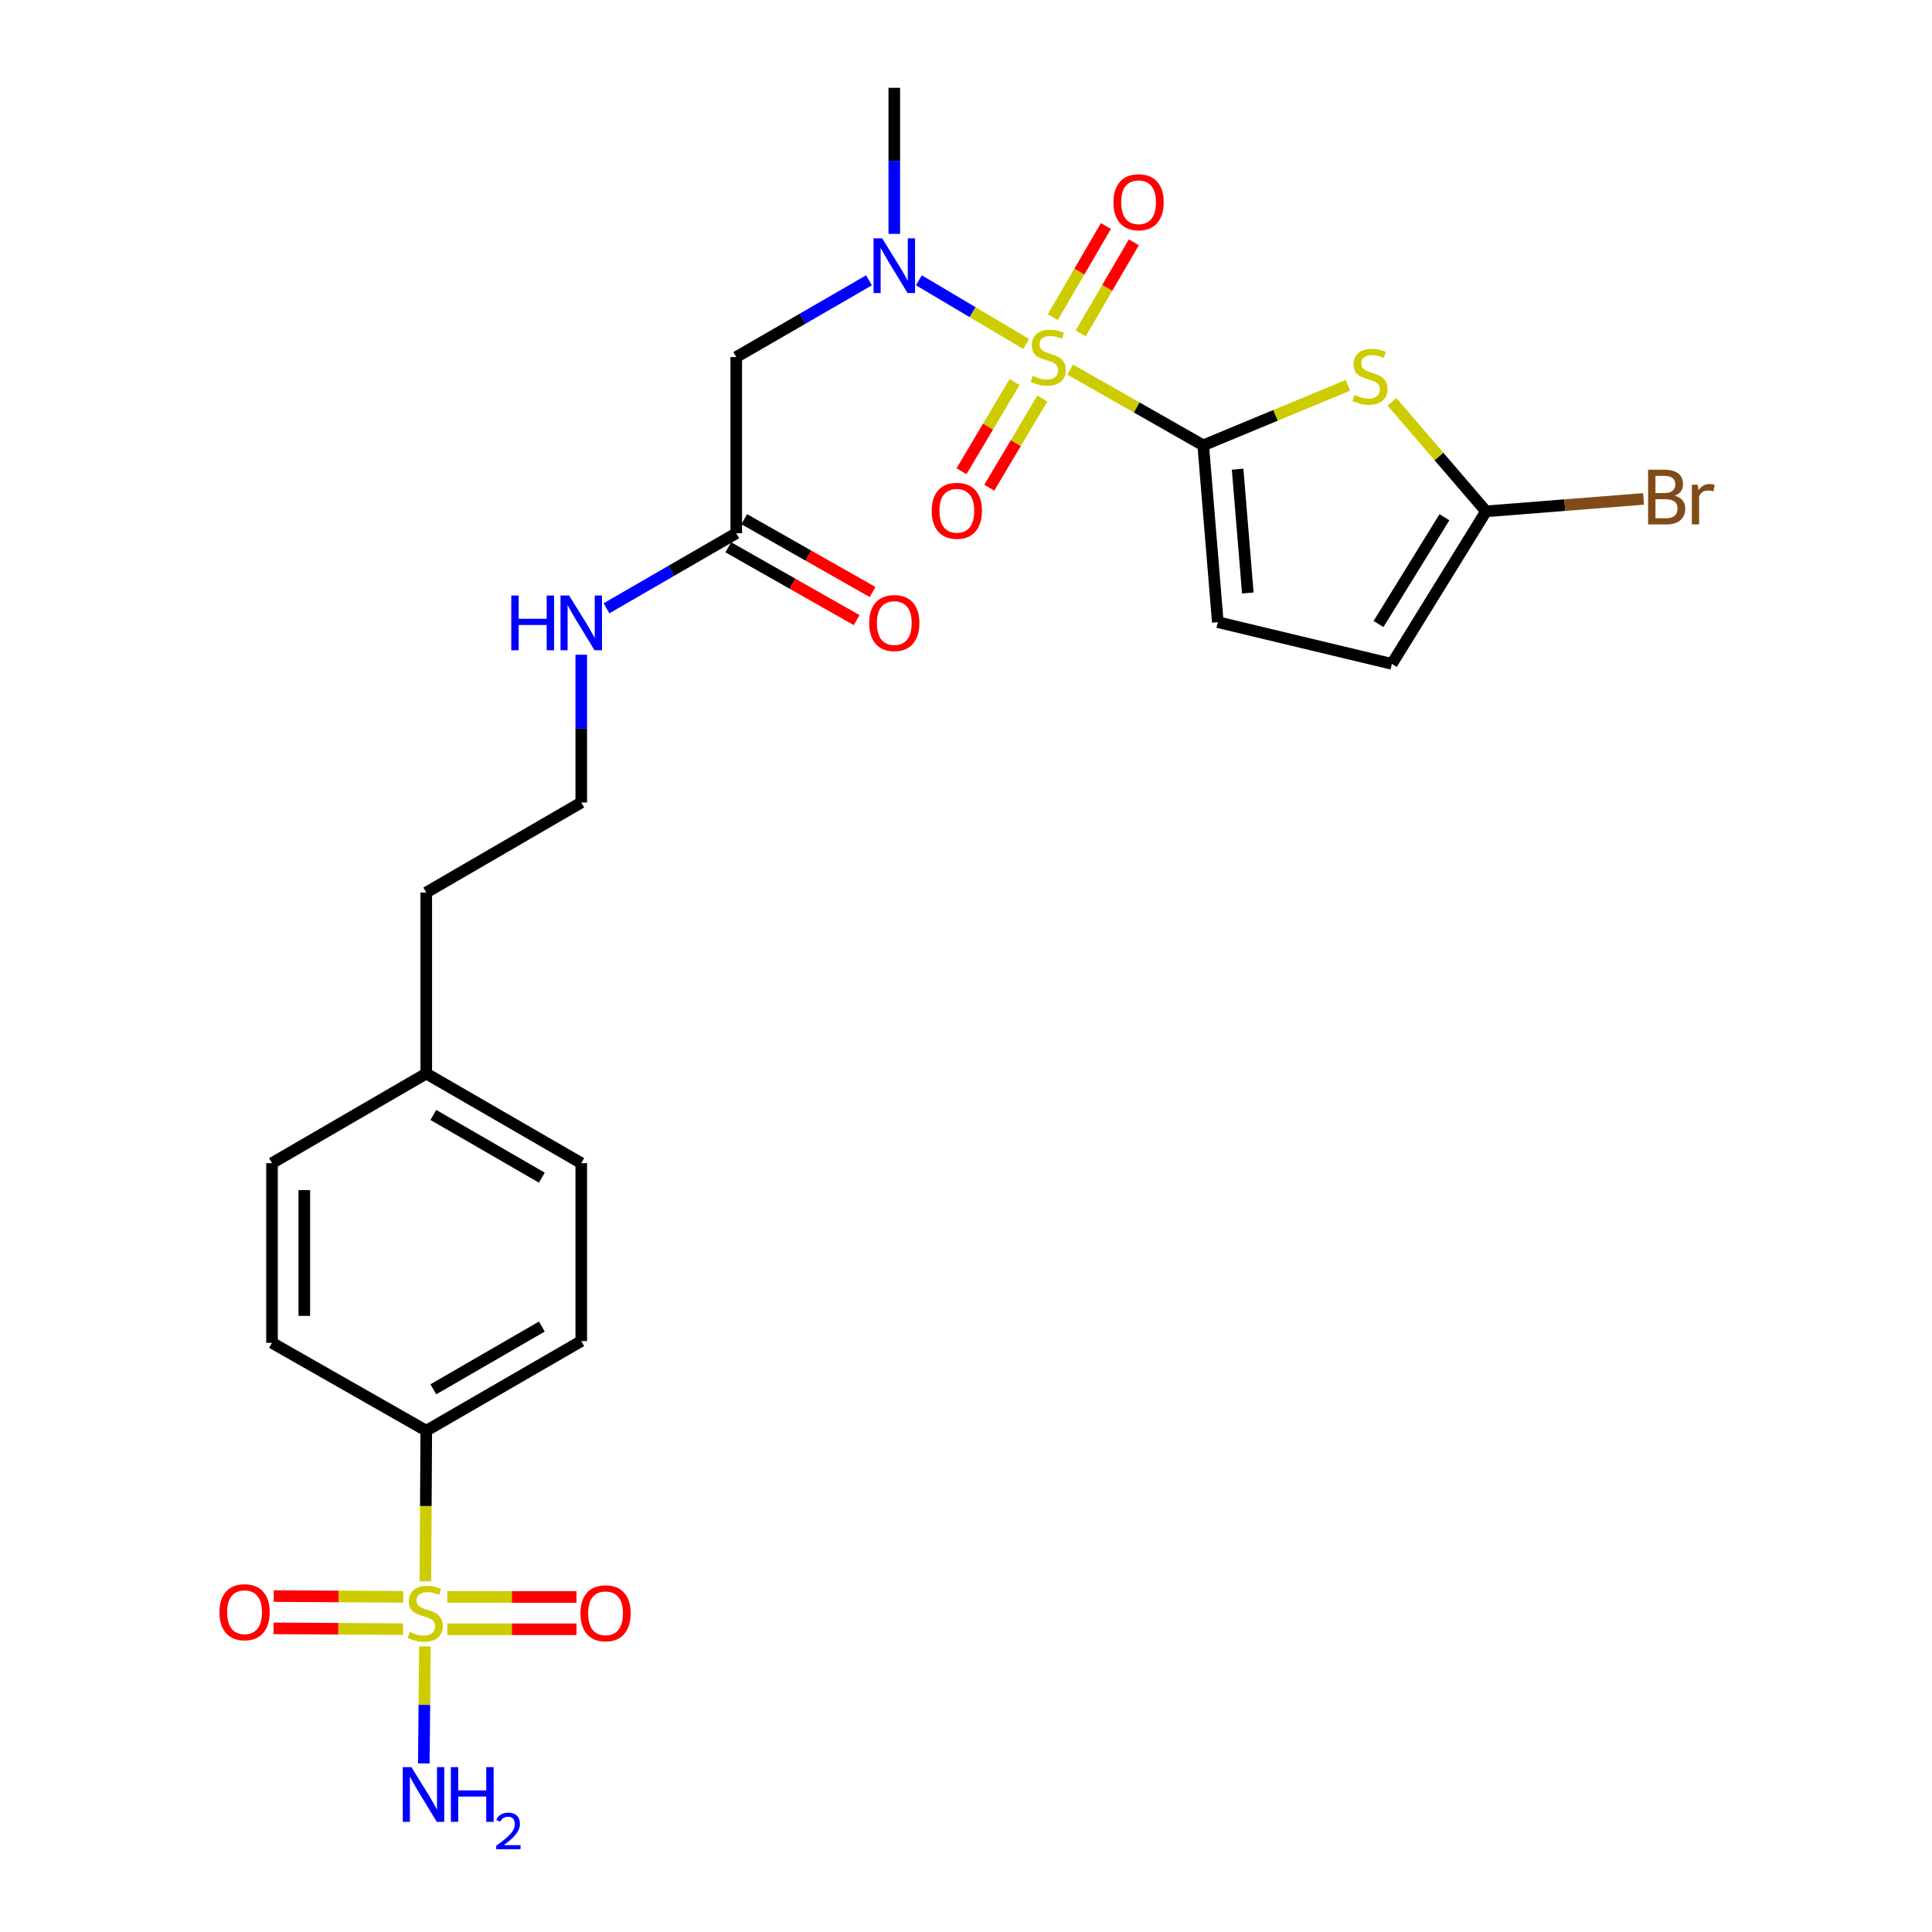 <?xml version='1.0' encoding='iso-8859-1'?>
<svg version='1.1' baseProfile='full'
              xmlns='http://www.w3.org/2000/svg'
                      xmlns:rdkit='http://www.rdkit.org/xml'
                      xmlns:xlink='http://www.w3.org/1999/xlink'
                  xml:space='preserve'
width='1000px' height='1000px' viewBox='0 0 1000 1000'>
<!-- END OF HEADER -->
<rect style='opacity:1.0;fill:#FFFFFF;stroke:none' width='1000' height='1000' x='0' y='0'> </rect>
<path class='bond-0' d='M 553.939,191.302 L 588.366,210.905' style='fill:none;fill-rule:evenodd;stroke:#CCCC00;stroke-width:6px;stroke-linecap:butt;stroke-linejoin:miter;stroke-opacity:1' />
<path class='bond-0' d='M 588.366,210.905 L 622.793,230.508' style='fill:none;fill-rule:evenodd;stroke:#000000;stroke-width:6px;stroke-linecap:butt;stroke-linejoin:miter;stroke-opacity:1' />
<path class='bond-3' d='M 531.154,178.052 L 503.381,161.564' style='fill:none;fill-rule:evenodd;stroke:#CCCC00;stroke-width:6px;stroke-linecap:butt;stroke-linejoin:miter;stroke-opacity:1' />
<path class='bond-3' d='M 503.381,161.564 L 475.609,145.076' style='fill:none;fill-rule:evenodd;stroke:#0000FF;stroke-width:6px;stroke-linecap:butt;stroke-linejoin:miter;stroke-opacity:1' />
<path class='bond-10' d='M 525.136,197.735 L 511.403,220.814' style='fill:none;fill-rule:evenodd;stroke:#CCCC00;stroke-width:6px;stroke-linecap:butt;stroke-linejoin:miter;stroke-opacity:1' />
<path class='bond-10' d='M 511.403,220.814 L 497.67,243.892' style='fill:none;fill-rule:evenodd;stroke:#FF0000;stroke-width:6px;stroke-linecap:butt;stroke-linejoin:miter;stroke-opacity:1' />
<path class='bond-10' d='M 539.504,206.285 L 525.771,229.363' style='fill:none;fill-rule:evenodd;stroke:#CCCC00;stroke-width:6px;stroke-linecap:butt;stroke-linejoin:miter;stroke-opacity:1' />
<path class='bond-10' d='M 525.771,229.363 L 512.037,252.442' style='fill:none;fill-rule:evenodd;stroke:#FF0000;stroke-width:6px;stroke-linecap:butt;stroke-linejoin:miter;stroke-opacity:1' />
<path class='bond-11' d='M 559.359,172.587 L 573.112,148.999' style='fill:none;fill-rule:evenodd;stroke:#CCCC00;stroke-width:6px;stroke-linecap:butt;stroke-linejoin:miter;stroke-opacity:1' />
<path class='bond-11' d='M 573.112,148.999 L 586.866,125.41' style='fill:none;fill-rule:evenodd;stroke:#FF0000;stroke-width:6px;stroke-linecap:butt;stroke-linejoin:miter;stroke-opacity:1' />
<path class='bond-11' d='M 544.915,164.166 L 558.669,140.577' style='fill:none;fill-rule:evenodd;stroke:#CCCC00;stroke-width:6px;stroke-linecap:butt;stroke-linejoin:miter;stroke-opacity:1' />
<path class='bond-11' d='M 558.669,140.577 L 572.423,116.989' style='fill:none;fill-rule:evenodd;stroke:#FF0000;stroke-width:6px;stroke-linecap:butt;stroke-linejoin:miter;stroke-opacity:1' />
<path class='bond-2' d='M 622.793,230.508 L 660.234,214.973' style='fill:none;fill-rule:evenodd;stroke:#000000;stroke-width:6px;stroke-linecap:butt;stroke-linejoin:miter;stroke-opacity:1' />
<path class='bond-2' d='M 660.234,214.973 L 697.676,199.437' style='fill:none;fill-rule:evenodd;stroke:#CCCC00;stroke-width:6px;stroke-linecap:butt;stroke-linejoin:miter;stroke-opacity:1' />
<path class='bond-6' d='M 622.793,230.508 L 630.335,322.026' style='fill:none;fill-rule:evenodd;stroke:#000000;stroke-width:6px;stroke-linecap:butt;stroke-linejoin:miter;stroke-opacity:1' />
<path class='bond-6' d='M 640.587,242.862 L 645.867,306.925' style='fill:none;fill-rule:evenodd;stroke:#000000;stroke-width:6px;stroke-linecap:butt;stroke-linejoin:miter;stroke-opacity:1' />
<path class='bond-1' d='M 220.188,818.471 L 220.41,779.503' style='fill:none;fill-rule:evenodd;stroke:#CCCC00;stroke-width:6px;stroke-linecap:butt;stroke-linejoin:miter;stroke-opacity:1' />
<path class='bond-1' d='M 220.41,779.503 L 220.632,740.535' style='fill:none;fill-rule:evenodd;stroke:#000000;stroke-width:6px;stroke-linecap:butt;stroke-linejoin:miter;stroke-opacity:1' />
<path class='bond-12' d='M 208.726,826.524 L 175.208,826.324' style='fill:none;fill-rule:evenodd;stroke:#CCCC00;stroke-width:6px;stroke-linecap:butt;stroke-linejoin:miter;stroke-opacity:1' />
<path class='bond-12' d='M 175.208,826.324 L 141.689,826.124' style='fill:none;fill-rule:evenodd;stroke:#FF0000;stroke-width:6px;stroke-linecap:butt;stroke-linejoin:miter;stroke-opacity:1' />
<path class='bond-12' d='M 208.626,843.243 L 175.108,843.043' style='fill:none;fill-rule:evenodd;stroke:#CCCC00;stroke-width:6px;stroke-linecap:butt;stroke-linejoin:miter;stroke-opacity:1' />
<path class='bond-12' d='M 175.108,843.043 L 141.59,842.843' style='fill:none;fill-rule:evenodd;stroke:#FF0000;stroke-width:6px;stroke-linecap:butt;stroke-linejoin:miter;stroke-opacity:1' />
<path class='bond-13' d='M 231.507,843.311 L 264.946,843.311' style='fill:none;fill-rule:evenodd;stroke:#CCCC00;stroke-width:6px;stroke-linecap:butt;stroke-linejoin:miter;stroke-opacity:1' />
<path class='bond-13' d='M 264.946,843.311 L 298.385,843.311' style='fill:none;fill-rule:evenodd;stroke:#FF0000;stroke-width:6px;stroke-linecap:butt;stroke-linejoin:miter;stroke-opacity:1' />
<path class='bond-13' d='M 231.507,826.592 L 264.946,826.592' style='fill:none;fill-rule:evenodd;stroke:#CCCC00;stroke-width:6px;stroke-linecap:butt;stroke-linejoin:miter;stroke-opacity:1' />
<path class='bond-13' d='M 264.946,826.592 L 298.385,826.592' style='fill:none;fill-rule:evenodd;stroke:#FF0000;stroke-width:6px;stroke-linecap:butt;stroke-linejoin:miter;stroke-opacity:1' />
<path class='bond-14' d='M 219.932,852.178 L 219.647,882.461' style='fill:none;fill-rule:evenodd;stroke:#CCCC00;stroke-width:6px;stroke-linecap:butt;stroke-linejoin:miter;stroke-opacity:1' />
<path class='bond-14' d='M 219.647,882.461 L 219.362,912.744' style='fill:none;fill-rule:evenodd;stroke:#0000FF;stroke-width:6px;stroke-linecap:butt;stroke-linejoin:miter;stroke-opacity:1' />
<path class='bond-4' d='M 720.477,207.961 L 744.823,236.316' style='fill:none;fill-rule:evenodd;stroke:#CCCC00;stroke-width:6px;stroke-linecap:butt;stroke-linejoin:miter;stroke-opacity:1' />
<path class='bond-4' d='M 744.823,236.316 L 769.169,264.67' style='fill:none;fill-rule:evenodd;stroke:#000000;stroke-width:6px;stroke-linecap:butt;stroke-linejoin:miter;stroke-opacity:1' />
<path class='bond-5' d='M 449.781,145.097 L 415.431,164.957' style='fill:none;fill-rule:evenodd;stroke:#0000FF;stroke-width:6px;stroke-linecap:butt;stroke-linejoin:miter;stroke-opacity:1' />
<path class='bond-5' d='M 415.431,164.957 L 381.081,184.818' style='fill:none;fill-rule:evenodd;stroke:#000000;stroke-width:6px;stroke-linecap:butt;stroke-linejoin:miter;stroke-opacity:1' />
<path class='bond-24' d='M 462.884,121.06 L 462.884,83.257' style='fill:none;fill-rule:evenodd;stroke:#0000FF;stroke-width:6px;stroke-linecap:butt;stroke-linejoin:miter;stroke-opacity:1' />
<path class='bond-24' d='M 462.884,83.257 L 462.884,45.455' style='fill:none;fill-rule:evenodd;stroke:#000000;stroke-width:6px;stroke-linecap:butt;stroke-linejoin:miter;stroke-opacity:1' />
<path class='bond-19' d='M 769.169,264.67 L 809.94,261.451' style='fill:none;fill-rule:evenodd;stroke:#000000;stroke-width:6px;stroke-linecap:butt;stroke-linejoin:miter;stroke-opacity:1' />
<path class='bond-19' d='M 809.94,261.451 L 850.711,258.231' style='fill:none;fill-rule:evenodd;stroke:#7F4C19;stroke-width:6px;stroke-linecap:butt;stroke-linejoin:miter;stroke-opacity:1' />
<path class='bond-26' d='M 769.169,264.67 L 720.424,343.622' style='fill:none;fill-rule:evenodd;stroke:#000000;stroke-width:6px;stroke-linecap:butt;stroke-linejoin:miter;stroke-opacity:1' />
<path class='bond-26' d='M 747.631,267.73 L 713.509,322.996' style='fill:none;fill-rule:evenodd;stroke:#000000;stroke-width:6px;stroke-linecap:butt;stroke-linejoin:miter;stroke-opacity:1' />
<path class='bond-9' d='M 381.081,184.818 L 381.081,276.002' style='fill:none;fill-rule:evenodd;stroke:#000000;stroke-width:6px;stroke-linecap:butt;stroke-linejoin:miter;stroke-opacity:1' />
<path class='bond-8' d='M 630.335,322.026 L 720.424,343.622' style='fill:none;fill-rule:evenodd;stroke:#000000;stroke-width:6px;stroke-linecap:butt;stroke-linejoin:miter;stroke-opacity:1' />
<path class='bond-7' d='M 220.632,740.535 L 300.857,694.139' style='fill:none;fill-rule:evenodd;stroke:#000000;stroke-width:6px;stroke-linecap:butt;stroke-linejoin:miter;stroke-opacity:1' />
<path class='bond-7' d='M 224.296,719.102 L 280.453,686.625' style='fill:none;fill-rule:evenodd;stroke:#000000;stroke-width:6px;stroke-linecap:butt;stroke-linejoin:miter;stroke-opacity:1' />
<path class='bond-27' d='M 220.632,740.535 L 140.789,695.049' style='fill:none;fill-rule:evenodd;stroke:#000000;stroke-width:6px;stroke-linecap:butt;stroke-linejoin:miter;stroke-opacity:1' />
<path class='bond-15' d='M 376.956,283.273 L 410.182,302.122' style='fill:none;fill-rule:evenodd;stroke:#000000;stroke-width:6px;stroke-linecap:butt;stroke-linejoin:miter;stroke-opacity:1' />
<path class='bond-15' d='M 410.182,302.122 L 443.408,320.97' style='fill:none;fill-rule:evenodd;stroke:#FF0000;stroke-width:6px;stroke-linecap:butt;stroke-linejoin:miter;stroke-opacity:1' />
<path class='bond-15' d='M 385.205,268.731 L 418.431,287.579' style='fill:none;fill-rule:evenodd;stroke:#000000;stroke-width:6px;stroke-linecap:butt;stroke-linejoin:miter;stroke-opacity:1' />
<path class='bond-15' d='M 418.431,287.579 L 451.657,306.428' style='fill:none;fill-rule:evenodd;stroke:#FF0000;stroke-width:6px;stroke-linecap:butt;stroke-linejoin:miter;stroke-opacity:1' />
<path class='bond-18' d='M 381.081,276.002 L 347.497,295.428' style='fill:none;fill-rule:evenodd;stroke:#000000;stroke-width:6px;stroke-linecap:butt;stroke-linejoin:miter;stroke-opacity:1' />
<path class='bond-18' d='M 347.497,295.428 L 313.913,314.855' style='fill:none;fill-rule:evenodd;stroke:#0000FF;stroke-width:6px;stroke-linecap:butt;stroke-linejoin:miter;stroke-opacity:1' />
<path class='bond-16' d='M 300.857,694.139 L 300.857,602.044' style='fill:none;fill-rule:evenodd;stroke:#000000;stroke-width:6px;stroke-linecap:butt;stroke-linejoin:miter;stroke-opacity:1' />
<path class='bond-17' d='M 140.789,695.049 L 140.789,602.044' style='fill:none;fill-rule:evenodd;stroke:#000000;stroke-width:6px;stroke-linecap:butt;stroke-linejoin:miter;stroke-opacity:1' />
<path class='bond-17' d='M 157.508,681.098 L 157.508,615.995' style='fill:none;fill-rule:evenodd;stroke:#000000;stroke-width:6px;stroke-linecap:butt;stroke-linejoin:miter;stroke-opacity:1' />
<path class='bond-23' d='M 300.857,338.891 L 300.857,377.128' style='fill:none;fill-rule:evenodd;stroke:#0000FF;stroke-width:6px;stroke-linecap:butt;stroke-linejoin:miter;stroke-opacity:1' />
<path class='bond-23' d='M 300.857,377.128 L 300.857,415.366' style='fill:none;fill-rule:evenodd;stroke:#000000;stroke-width:6px;stroke-linecap:butt;stroke-linejoin:miter;stroke-opacity:1' />
<path class='bond-20' d='M 140.789,602.044 L 220.632,555.658' style='fill:none;fill-rule:evenodd;stroke:#000000;stroke-width:6px;stroke-linecap:butt;stroke-linejoin:miter;stroke-opacity:1' />
<path class='bond-21' d='M 300.857,602.044 L 220.632,555.658' style='fill:none;fill-rule:evenodd;stroke:#000000;stroke-width:6px;stroke-linecap:butt;stroke-linejoin:miter;stroke-opacity:1' />
<path class='bond-21' d='M 280.454,609.56 L 224.297,577.09' style='fill:none;fill-rule:evenodd;stroke:#000000;stroke-width:6px;stroke-linecap:butt;stroke-linejoin:miter;stroke-opacity:1' />
<path class='bond-22' d='M 220.632,555.658 L 220.632,461.966' style='fill:none;fill-rule:evenodd;stroke:#000000;stroke-width:6px;stroke-linecap:butt;stroke-linejoin:miter;stroke-opacity:1' />
<path class='bond-25' d='M 300.857,415.366 L 220.632,461.966' style='fill:none;fill-rule:evenodd;stroke:#000000;stroke-width:6px;stroke-linecap:butt;stroke-linejoin:miter;stroke-opacity:1' />
<path  class='atom-0' d='M 534.55 194.538
Q 534.87 194.658, 536.19 195.218
Q 537.51 195.778, 538.95 196.138
Q 540.43 196.458, 541.87 196.458
Q 544.55 196.458, 546.11 195.178
Q 547.67 193.858, 547.67 191.578
Q 547.67 190.018, 546.87 189.058
Q 546.11 188.098, 544.91 187.578
Q 543.71 187.058, 541.71 186.458
Q 539.19 185.698, 537.67 184.978
Q 536.19 184.258, 535.11 182.738
Q 534.07 181.218, 534.07 178.658
Q 534.07 175.098, 536.47 172.898
Q 538.91 170.698, 543.71 170.698
Q 546.99 170.698, 550.71 172.258
L 549.79 175.338
Q 546.39 173.938, 543.83 173.938
Q 541.07 173.938, 539.55 175.098
Q 538.03 176.218, 538.07 178.178
Q 538.07 179.698, 538.83 180.618
Q 539.63 181.538, 540.75 182.058
Q 541.91 182.578, 543.83 183.178
Q 546.39 183.978, 547.91 184.778
Q 549.43 185.578, 550.51 187.218
Q 551.63 188.818, 551.63 191.578
Q 551.63 195.498, 548.99 197.618
Q 546.39 199.698, 542.03 199.698
Q 539.51 199.698, 537.59 199.138
Q 535.71 198.618, 533.47 197.698
L 534.55 194.538
' fill='#CCCC00'/>
<path  class='atom-2' d='M 212.094 844.671
Q 212.414 844.791, 213.734 845.351
Q 215.054 845.911, 216.494 846.271
Q 217.974 846.591, 219.414 846.591
Q 222.094 846.591, 223.654 845.311
Q 225.214 843.991, 225.214 841.711
Q 225.214 840.151, 224.414 839.191
Q 223.654 838.231, 222.454 837.711
Q 221.254 837.191, 219.254 836.591
Q 216.734 835.831, 215.214 835.111
Q 213.734 834.391, 212.654 832.871
Q 211.614 831.351, 211.614 828.791
Q 211.614 825.231, 214.014 823.031
Q 216.454 820.831, 221.254 820.831
Q 224.534 820.831, 228.254 822.391
L 227.334 825.471
Q 223.934 824.071, 221.374 824.071
Q 218.614 824.071, 217.094 825.231
Q 215.574 826.351, 215.614 828.311
Q 215.614 829.831, 216.374 830.751
Q 217.174 831.671, 218.294 832.191
Q 219.454 832.711, 221.374 833.311
Q 223.934 834.111, 225.454 834.911
Q 226.974 835.711, 228.054 837.351
Q 229.174 838.951, 229.174 841.711
Q 229.174 845.631, 226.534 847.751
Q 223.934 849.831, 219.574 849.831
Q 217.054 849.831, 215.134 849.271
Q 213.254 848.751, 211.014 847.831
L 212.094 844.671
' fill='#CCCC00'/>
<path  class='atom-3' d='M 701.092 204.421
Q 701.412 204.541, 702.732 205.101
Q 704.052 205.661, 705.492 206.021
Q 706.972 206.341, 708.412 206.341
Q 711.092 206.341, 712.652 205.061
Q 714.212 203.741, 714.212 201.461
Q 714.212 199.901, 713.412 198.941
Q 712.652 197.981, 711.452 197.461
Q 710.252 196.941, 708.252 196.341
Q 705.732 195.581, 704.212 194.861
Q 702.732 194.141, 701.652 192.621
Q 700.612 191.101, 700.612 188.541
Q 700.612 184.981, 703.012 182.781
Q 705.452 180.581, 710.252 180.581
Q 713.532 180.581, 717.252 182.141
L 716.332 185.221
Q 712.932 183.821, 710.372 183.821
Q 707.612 183.821, 706.092 184.981
Q 704.572 186.101, 704.612 188.061
Q 704.612 189.581, 705.372 190.501
Q 706.172 191.421, 707.292 191.941
Q 708.452 192.461, 710.372 193.061
Q 712.932 193.861, 714.452 194.661
Q 715.972 195.461, 717.052 197.101
Q 718.172 198.701, 718.172 201.461
Q 718.172 205.381, 715.532 207.501
Q 712.932 209.581, 708.572 209.581
Q 706.052 209.581, 704.132 209.021
Q 702.252 208.501, 700.012 207.581
L 701.092 204.421
' fill='#CCCC00'/>
<path  class='atom-4' d='M 456.624 123.361
L 465.904 138.361
Q 466.824 139.841, 468.304 142.521
Q 469.784 145.201, 469.864 145.361
L 469.864 123.361
L 473.624 123.361
L 473.624 151.681
L 469.744 151.681
L 459.784 135.281
Q 458.624 133.361, 457.384 131.161
Q 456.184 128.961, 455.824 128.281
L 455.824 151.681
L 452.144 151.681
L 452.144 123.361
L 456.624 123.361
' fill='#0000FF'/>
<path  class='atom-11' d='M 482.254 264.379
Q 482.254 257.579, 485.614 253.779
Q 488.974 249.979, 495.254 249.979
Q 501.534 249.979, 504.894 253.779
Q 508.254 257.579, 508.254 264.379
Q 508.254 271.259, 504.854 275.179
Q 501.454 279.059, 495.254 279.059
Q 489.014 279.059, 485.614 275.179
Q 482.254 271.299, 482.254 264.379
M 495.254 275.859
Q 499.574 275.859, 501.894 272.979
Q 504.254 270.059, 504.254 264.379
Q 504.254 258.819, 501.894 256.019
Q 499.574 253.179, 495.254 253.179
Q 490.934 253.179, 488.574 255.979
Q 486.254 258.779, 486.254 264.379
Q 486.254 270.099, 488.574 272.979
Q 490.934 275.859, 495.254 275.859
' fill='#FF0000'/>
<path  class='atom-12' d='M 576.327 104.674
Q 576.327 97.874, 579.687 94.074
Q 583.047 90.274, 589.327 90.274
Q 595.607 90.274, 598.967 94.074
Q 602.327 97.874, 602.327 104.674
Q 602.327 111.554, 598.927 115.474
Q 595.527 119.354, 589.327 119.354
Q 583.087 119.354, 579.687 115.474
Q 576.327 111.594, 576.327 104.674
M 589.327 116.154
Q 593.647 116.154, 595.967 113.274
Q 598.327 110.354, 598.327 104.674
Q 598.327 99.114, 595.967 96.314
Q 593.647 93.474, 589.327 93.474
Q 585.007 93.474, 582.647 96.274
Q 580.327 99.074, 580.327 104.674
Q 580.327 110.394, 582.647 113.274
Q 585.007 116.154, 589.327 116.154
' fill='#FF0000'/>
<path  class='atom-13' d='M 113.587 834.474
Q 113.587 827.674, 116.947 823.874
Q 120.307 820.074, 126.587 820.074
Q 132.867 820.074, 136.227 823.874
Q 139.587 827.674, 139.587 834.474
Q 139.587 841.354, 136.187 845.274
Q 132.787 849.154, 126.587 849.154
Q 120.347 849.154, 116.947 845.274
Q 113.587 841.394, 113.587 834.474
M 126.587 845.954
Q 130.907 845.954, 133.227 843.074
Q 135.587 840.154, 135.587 834.474
Q 135.587 828.914, 133.227 826.114
Q 130.907 823.274, 126.587 823.274
Q 122.267 823.274, 119.907 826.074
Q 117.587 828.874, 117.587 834.474
Q 117.587 840.194, 119.907 843.074
Q 122.267 845.954, 126.587 845.954
' fill='#FF0000'/>
<path  class='atom-14' d='M 300.433 835.031
Q 300.433 828.231, 303.793 824.431
Q 307.153 820.631, 313.433 820.631
Q 319.713 820.631, 323.073 824.431
Q 326.433 828.231, 326.433 835.031
Q 326.433 841.911, 323.033 845.831
Q 319.633 849.711, 313.433 849.711
Q 307.193 849.711, 303.793 845.831
Q 300.433 841.951, 300.433 835.031
M 313.433 846.511
Q 317.753 846.511, 320.073 843.631
Q 322.433 840.711, 322.433 835.031
Q 322.433 829.471, 320.073 826.671
Q 317.753 823.831, 313.433 823.831
Q 309.113 823.831, 306.753 826.631
Q 304.433 829.431, 304.433 835.031
Q 304.433 840.751, 306.753 843.631
Q 309.113 846.511, 313.433 846.511
' fill='#FF0000'/>
<path  class='atom-15' d='M 212.951 914.66
L 222.231 929.66
Q 223.151 931.14, 224.631 933.82
Q 226.111 936.5, 226.191 936.66
L 226.191 914.66
L 229.951 914.66
L 229.951 942.98
L 226.071 942.98
L 216.111 926.58
Q 214.951 924.66, 213.711 922.46
Q 212.511 920.26, 212.151 919.58
L 212.151 942.98
L 208.471 942.98
L 208.471 914.66
L 212.951 914.66
' fill='#0000FF'/>
<path  class='atom-15' d='M 233.351 914.66
L 237.191 914.66
L 237.191 926.7
L 251.671 926.7
L 251.671 914.66
L 255.511 914.66
L 255.511 942.98
L 251.671 942.98
L 251.671 929.9
L 237.191 929.9
L 237.191 942.98
L 233.351 942.98
L 233.351 914.66
' fill='#0000FF'/>
<path  class='atom-15' d='M 256.884 941.986
Q 257.571 940.218, 259.207 939.241
Q 260.844 938.238, 263.115 938.238
Q 265.939 938.238, 267.523 939.769
Q 269.107 941.3, 269.107 944.019
Q 269.107 946.791, 267.048 949.378
Q 265.015 951.966, 260.791 955.028
L 269.424 955.028
L 269.424 957.14
L 256.831 957.14
L 256.831 955.371
Q 260.316 952.89, 262.375 951.042
Q 264.461 949.194, 265.464 947.53
Q 266.467 945.867, 266.467 944.151
Q 266.467 942.356, 265.57 941.353
Q 264.672 940.35, 263.115 940.35
Q 261.61 940.35, 260.607 940.957
Q 259.603 941.564, 258.891 942.91
L 256.884 941.986
' fill='#0000FF'/>
<path  class='atom-16' d='M 449.884 322.487
Q 449.884 315.687, 453.244 311.887
Q 456.604 308.087, 462.884 308.087
Q 469.164 308.087, 472.524 311.887
Q 475.884 315.687, 475.884 322.487
Q 475.884 329.367, 472.484 333.287
Q 469.084 337.167, 462.884 337.167
Q 456.644 337.167, 453.244 333.287
Q 449.884 329.407, 449.884 322.487
M 462.884 333.967
Q 467.204 333.967, 469.524 331.087
Q 471.884 328.167, 471.884 322.487
Q 471.884 316.927, 469.524 314.127
Q 467.204 311.287, 462.884 311.287
Q 458.564 311.287, 456.204 314.087
Q 453.884 316.887, 453.884 322.487
Q 453.884 328.207, 456.204 331.087
Q 458.564 333.967, 462.884 333.967
' fill='#FF0000'/>
<path  class='atom-19' d='M 264.637 308.247
L 268.477 308.247
L 268.477 320.287
L 282.957 320.287
L 282.957 308.247
L 286.797 308.247
L 286.797 336.567
L 282.957 336.567
L 282.957 323.487
L 268.477 323.487
L 268.477 336.567
L 264.637 336.567
L 264.637 308.247
' fill='#0000FF'/>
<path  class='atom-19' d='M 294.597 308.247
L 303.877 323.247
Q 304.797 324.727, 306.277 327.407
Q 307.757 330.087, 307.837 330.247
L 307.837 308.247
L 311.597 308.247
L 311.597 336.567
L 307.717 336.567
L 297.757 320.167
Q 296.597 318.247, 295.357 316.047
Q 294.157 313.847, 293.797 313.167
L 293.797 336.567
L 290.117 336.567
L 290.117 308.247
L 294.597 308.247
' fill='#0000FF'/>
<path  class='atom-20' d='M 866.816 256.566
Q 869.536 257.326, 870.896 259.006
Q 872.296 260.646, 872.296 263.086
Q 872.296 267.006, 869.776 269.246
Q 867.296 271.446, 862.576 271.446
L 853.056 271.446
L 853.056 243.126
L 861.416 243.126
Q 866.256 243.126, 868.696 245.086
Q 871.136 247.046, 871.136 250.646
Q 871.136 254.926, 866.816 256.566
M 856.856 246.326
L 856.856 255.206
L 861.416 255.206
Q 864.216 255.206, 865.656 254.086
Q 867.136 252.926, 867.136 250.646
Q 867.136 246.326, 861.416 246.326
L 856.856 246.326
M 862.576 268.246
Q 865.336 268.246, 866.816 266.926
Q 868.296 265.606, 868.296 263.086
Q 868.296 260.766, 866.656 259.606
Q 865.056 258.406, 861.976 258.406
L 856.856 258.406
L 856.856 268.246
L 862.576 268.246
' fill='#7F4C19'/>
<path  class='atom-20' d='M 878.736 250.886
L 879.176 253.726
Q 881.336 250.526, 884.856 250.526
Q 885.976 250.526, 887.496 250.926
L 886.896 254.286
Q 885.176 253.886, 884.216 253.886
Q 882.536 253.886, 881.416 254.566
Q 880.336 255.206, 879.456 256.766
L 879.456 271.446
L 875.696 271.446
L 875.696 250.886
L 878.736 250.886
' fill='#7F4C19'/>
</svg>
